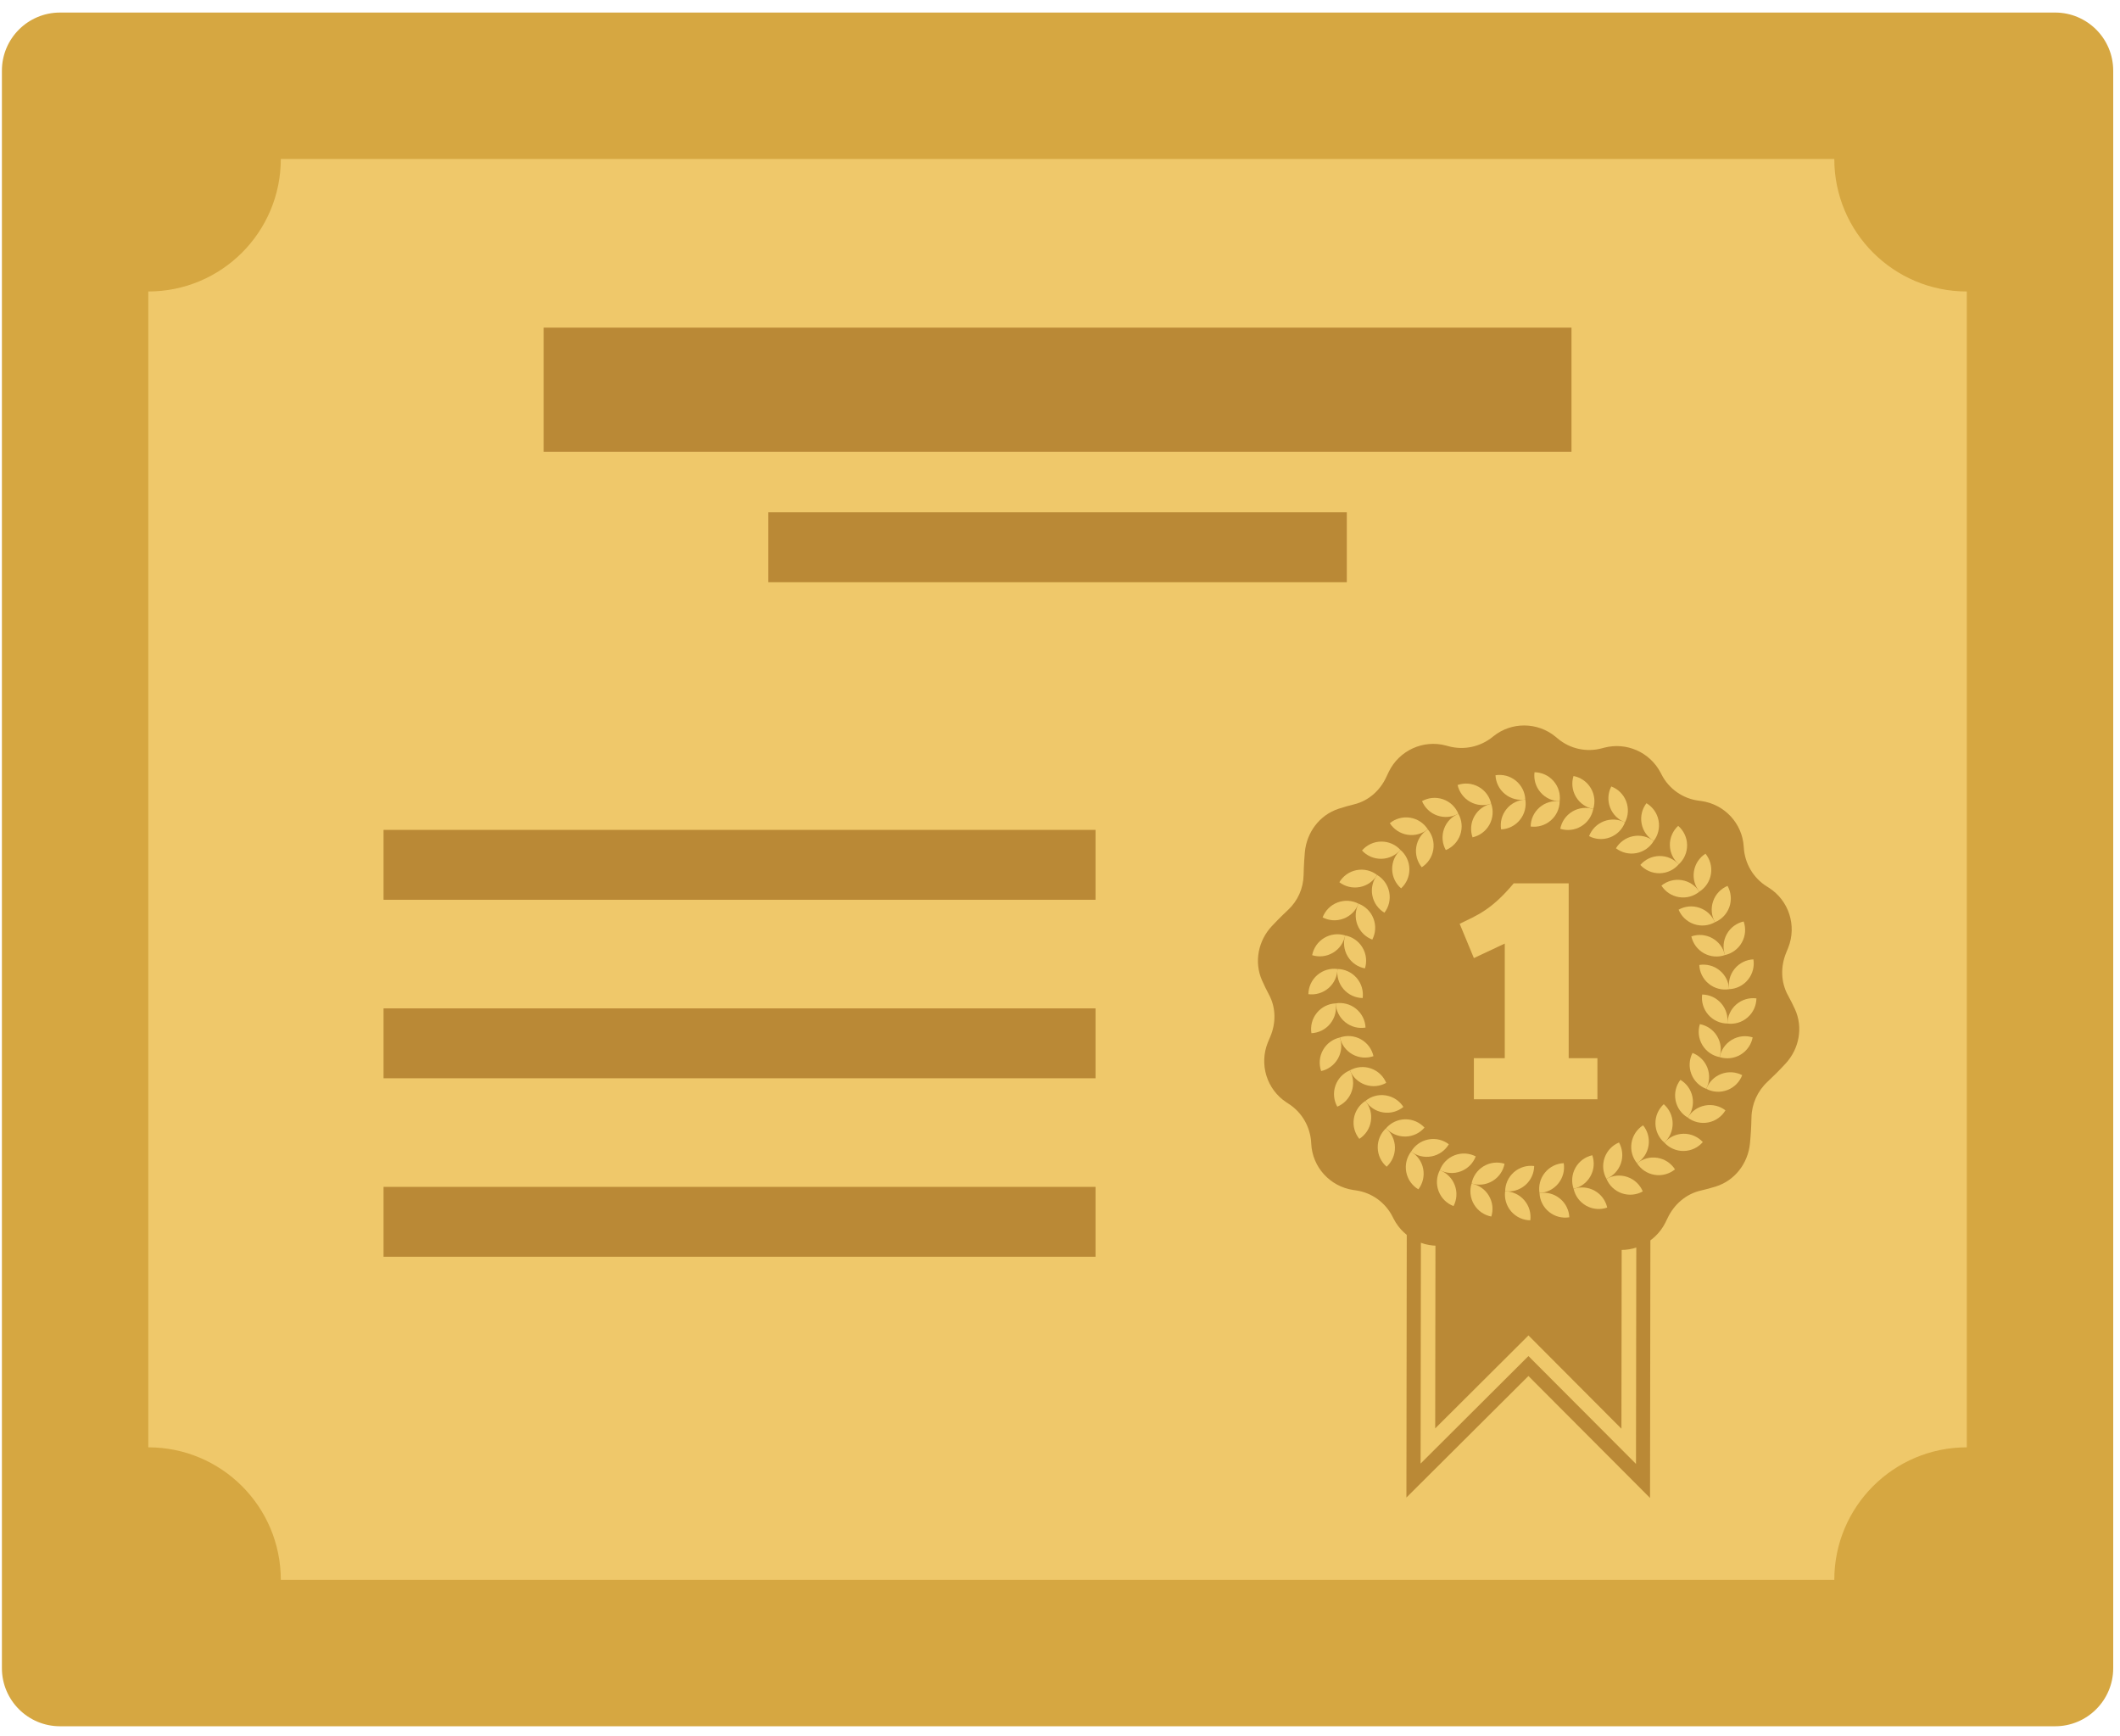<?xml version="1.0" encoding="UTF-8"?>
<svg width="160px" height="131px" viewBox="0 0 160 131" version="1.1" xmlns="http://www.w3.org/2000/svg" xmlns:xlink="http://www.w3.org/1999/xlink">
    <!-- Generator: Sketch 50.2 (55047) - http://www.bohemiancoding.com/sketch -->
    <title>Group 10</title>
    <desc>Created with Sketch.</desc>
    <defs></defs>
    <g id="Page-1" stroke="none" stroke-width="1" fill="none" fill-rule="evenodd">
        <g id="41076-O2QB83" transform="translate(-499, -501)">
            <g id="Group-10" transform="translate(499, 501)">
                <path d="M4.53,130.273 C2.108,130.273 0.144,128.309 0.144,125.886 L0.144,5.333 C0.144,2.911 2.108,0.947 4.53,0.947 L155.101,0.947 C157.524,0.947 159.488,2.911 159.488,5.333 L159.488,125.886 C159.488,128.309 157.524,130.273 155.101,130.273 L4.53,130.273" id="Fill-305" fill="#D6A741"></path>
                <path d="M138.438,119.223 L21.193,119.223 C21.193,113.7 16.716,109.223 11.193,109.223 L11.193,21.996 C16.716,21.996 21.193,17.519 21.193,11.996 L138.438,11.996 C138.438,17.519 142.915,21.996 148.438,21.996 L148.438,109.223 C142.915,109.223 138.438,113.7 138.438,119.223" id="Fill-306" fill="#EFC86A"></path>
                <polyline id="Fill-307" fill="#BA8936" points="106.201 71.139 106.144 113.013 115.353 103.841 124.531 113.043 124.587 71.164 106.201 71.139"></polyline>
                <polyline id="Fill-308" fill="#EFC86A" points="123.509 82.872 123.471 110.475 115.354 102.336 107.215 110.449 107.252 82.85 108.351 82.852 108.317 107.795 115.356 100.779 122.372 107.818 122.406 82.871 123.509 82.872"></polyline>
                <path d="M98.385,66.041 C98.365,67.039 97.941,67.986 97.212,68.667 C96.945,68.916 96.683,69.171 96.426,69.432 C96.279,69.582 96.133,69.734 95.99,69.887 C94.96,70.988 94.637,72.593 95.242,73.973 C95.409,74.352 95.587,74.718 95.776,75.069 C96.305,76.054 96.306,77.227 95.862,78.253 C95.802,78.39 95.745,78.527 95.688,78.666 C95.018,80.318 95.602,82.216 97.094,83.193 L97.249,83.294 C98.269,83.946 98.903,85.059 98.959,86.268 L98.962,86.317 C99.049,88.08 100.378,89.535 102.123,89.801 L102.334,89.832 C103.526,90 104.56,90.747 105.101,91.822 L105.185,91.986 C105.979,93.526 107.727,94.318 109.408,93.9 L109.591,93.853 C110.756,93.551 111.999,93.837 112.911,94.622 L113.075,94.761 C114.425,95.897 116.392,95.938 117.775,94.843 L117.815,94.811 C118.761,94.058 120.016,93.802 121.178,94.141 L121.353,94.191 C123.072,94.671 124.888,93.861 125.689,92.266 C125.748,92.148 125.806,92.03 125.862,91.911 C126.352,90.882 127.254,90.099 128.365,89.845 C128.736,89.76 129.11,89.66 129.486,89.543 C130.927,89.096 131.926,87.794 132.072,86.291 C132.136,85.638 132.174,84.984 132.186,84.332 C132.207,83.312 132.641,82.34 133.387,81.645 C133.864,81.2 134.326,80.736 134.771,80.252 C135.792,79.141 136.096,77.529 135.468,76.157 C135.304,75.798 135.129,75.453 134.945,75.12 C134.393,74.123 134.375,72.929 134.814,71.877 C134.865,71.756 134.915,71.634 134.963,71.511 C135.616,69.851 135.009,67.957 133.504,66.997 L133.35,66.9 C132.323,66.261 131.676,65.156 131.606,63.948 L131.603,63.897 C131.496,62.136 130.153,60.698 128.406,60.45 L128.193,60.421 C127,60.265 125.958,59.53 125.406,58.46 L125.319,58.293 C124.509,56.761 122.753,55.987 121.076,56.424 L120.898,56.471 C119.735,56.785 118.489,56.513 117.569,55.737 L117.405,55.601 C116.042,54.478 114.073,54.458 112.701,55.57 L112.663,55.601 C111.725,56.365 110.473,56.635 109.307,56.311 L109.128,56.262 C107.405,55.803 105.601,56.634 104.818,58.236 C104.752,58.37 104.688,58.505 104.626,58.64 C104.158,59.656 103.283,60.438 102.196,60.7 C101.809,60.794 101.418,60.905 101.024,61.034 C99.592,61.504 98.612,62.815 98.479,64.317 C98.461,64.526 98.445,64.736 98.431,64.945 C98.408,65.311 98.393,65.676 98.385,66.041" id="Fill-309" fill="#BA8936"></path>
                <path d="M123.506,64.38 C124.072,64.271 124.533,63.926 124.807,63.467 C124.382,63.143 123.826,62.994 123.26,63.103 C122.694,63.213 122.233,63.557 121.959,64.016 C122.384,64.34 122.94,64.489 123.506,64.38" id="Fill-310" fill="#EFC86A"></path>
                <path d="M123.897,62.161 C124.006,62.727 124.351,63.188 124.81,63.462 C125.134,63.037 125.283,62.481 125.174,61.915 C125.065,61.349 124.72,60.888 124.261,60.614 C123.937,61.039 123.788,61.595 123.897,62.161" id="Fill-311" fill="#EFC86A"></path>
                <path d="M106.133,88.454 C106.024,87.888 106.173,87.332 106.497,86.907 C106.956,87.181 107.301,87.641 107.41,88.207 C107.519,88.773 107.37,89.329 107.046,89.754 C106.587,89.48 106.242,89.02 106.133,88.454" id="Fill-312" fill="#EFC86A"></path>
                <path d="M108.047,87.265 C107.481,87.375 106.925,87.226 106.5,86.902 C106.774,86.443 107.235,86.098 107.801,85.989 C108.367,85.88 108.922,86.028 109.347,86.352 C109.074,86.811 108.613,87.156 108.047,87.265" id="Fill-313" fill="#EFC86A"></path>
                <path d="M125.258,65.9 C125.834,65.891 126.348,65.631 126.697,65.226 C126.335,64.833 125.813,64.591 125.237,64.6 C124.661,64.609 124.147,64.869 123.798,65.273 C124.16,65.666 124.682,65.909 125.258,65.9" id="Fill-314" fill="#EFC86A"></path>
                <path d="M126.028,63.783 C126.037,64.359 126.297,64.873 126.702,65.222 C127.095,64.86 127.338,64.338 127.328,63.762 C127.319,63.186 127.059,62.672 126.655,62.323 C126.262,62.685 126.019,63.207 126.028,63.783" id="Fill-315" fill="#EFC86A"></path>
                <path d="M103.979,86.607 C103.969,86.03 104.212,85.509 104.605,85.147 C105.01,85.496 105.269,86.009 105.279,86.586 C105.288,87.162 105.045,87.684 104.652,88.046 C104.248,87.697 103.988,87.183 103.979,86.607" id="Fill-316" fill="#EFC86A"></path>
                <path d="M106.07,85.769 C105.493,85.778 104.972,85.535 104.61,85.142 C104.959,84.738 105.473,84.478 106.049,84.469 C106.625,84.46 107.147,84.702 107.509,85.095 C107.16,85.5 106.646,85.76 106.07,85.769" id="Fill-317" fill="#EFC86A"></path>
                <path d="M126.719,67.704 C127.288,67.795 127.839,67.628 128.253,67.291 C127.965,66.841 127.493,66.511 126.924,66.42 C126.355,66.329 125.804,66.496 125.39,66.833 C125.678,67.283 126.149,67.613 126.719,67.704" id="Fill-318" fill="#EFC86A"></path>
                <path d="M127.845,65.753 C127.754,66.322 127.92,66.873 128.258,67.287 C128.708,66.999 129.038,66.527 129.129,65.958 C129.22,65.389 129.053,64.838 128.716,64.424 C128.266,64.712 127.936,65.184 127.845,65.753" id="Fill-319" fill="#EFC86A"></path>
                <path d="M102.178,84.411 C102.269,83.841 102.599,83.37 103.049,83.082 C103.386,83.496 103.553,84.046 103.462,84.616 C103.371,85.185 103.041,85.656 102.591,85.945 C102.254,85.531 102.087,84.98 102.178,84.411" id="Fill-320" fill="#EFC86A"></path>
                <path d="M104.383,83.948 C103.814,83.858 103.342,83.528 103.054,83.078 C103.468,82.74 104.019,82.574 104.588,82.665 C105.157,82.756 105.629,83.085 105.917,83.535 C105.503,83.873 104.952,84.039 104.383,83.948" id="Fill-321" fill="#EFC86A"></path>
                <path d="M127.844,69.737 C128.389,69.926 128.96,69.858 129.427,69.597 C129.221,69.104 128.814,68.697 128.269,68.509 C127.724,68.32 127.153,68.389 126.686,68.649 C126.892,69.142 127.299,69.549 127.844,69.737" id="Fill-322" fill="#EFC86A"></path>
                <path d="M129.292,68.012 C129.104,68.556 129.172,69.128 129.432,69.594 C129.926,69.388 130.332,68.981 130.521,68.437 C130.709,67.892 130.641,67.32 130.38,66.854 C129.887,67.06 129.48,67.467 129.292,68.012" id="Fill-323" fill="#EFC86A"></path>
                <path d="M100.786,81.932 C100.975,81.387 101.381,80.98 101.875,80.775 C102.135,81.241 102.203,81.812 102.015,82.357 C101.827,82.902 101.42,83.309 100.927,83.515 C100.666,83.048 100.598,82.477 100.786,81.932" id="Fill-324" fill="#EFC86A"></path>
                <path d="M103.038,81.86 C102.493,81.671 102.086,81.265 101.88,80.772 C102.347,80.511 102.918,80.443 103.463,80.631 C104.008,80.82 104.415,81.226 104.62,81.719 C104.154,81.98 103.583,82.048 103.038,81.86" id="Fill-325" fill="#EFC86A"></path>
                <path d="M128.6,71.939 C129.104,72.219 129.678,72.251 130.183,72.075 C130.066,71.554 129.735,71.082 129.232,70.802 C128.728,70.522 128.153,70.49 127.649,70.666 C127.766,71.187 128.096,71.658 128.6,71.939" id="Fill-326" fill="#EFC86A"></path>
                <path d="M130.325,70.49 C130.045,70.994 130.013,71.569 130.189,72.073 C130.71,71.956 131.182,71.626 131.462,71.122 C131.742,70.618 131.774,70.044 131.598,69.539 C131.077,69.656 130.605,69.986 130.325,70.49" id="Fill-327" fill="#EFC86A"></path>
                <path d="M99.845,79.247 C100.125,78.743 100.597,78.413 101.118,78.296 C101.294,78.8 101.262,79.375 100.982,79.878 C100.701,80.382 100.23,80.712 99.709,80.83 C99.533,80.325 99.565,79.75 99.845,79.247" id="Fill-328" fill="#EFC86A"></path>
                <path d="M102.075,79.567 C101.571,79.286 101.241,78.815 101.124,78.294 C101.629,78.118 102.203,78.15 102.707,78.43 C103.211,78.71 103.541,79.182 103.658,79.703 C103.154,79.878 102.579,79.847 102.075,79.567" id="Fill-329" fill="#EFC86A"></path>
                <path d="M128.963,74.24 C129.411,74.604 129.971,74.735 130.498,74.65 C130.473,74.116 130.23,73.594 129.782,73.231 C129.335,72.867 128.775,72.736 128.247,72.822 C128.272,73.356 128.515,73.877 128.963,74.24" id="Fill-330" fill="#EFC86A"></path>
                <path d="M130.914,73.114 C130.55,73.561 130.419,74.121 130.505,74.649 C131.038,74.624 131.56,74.381 131.923,73.933 C132.286,73.486 132.418,72.926 132.332,72.398 C131.798,72.423 131.277,72.666 130.914,73.114" id="Fill-331" fill="#EFC86A"></path>
                <path d="M99.384,76.436 C99.747,75.988 100.269,75.745 100.802,75.72 C100.888,76.247 100.757,76.808 100.393,77.255 C100.03,77.703 99.508,77.946 98.975,77.971 C98.889,77.443 99.021,76.883 99.384,76.436" id="Fill-332" fill="#EFC86A"></path>
                <path d="M101.524,77.138 C101.077,76.774 100.833,76.253 100.809,75.719 C101.336,75.634 101.897,75.765 102.344,76.128 C102.792,76.492 103.035,77.013 103.06,77.547 C102.532,77.632 101.972,77.501 101.524,77.138" id="Fill-333" fill="#EFC86A"></path>
                <path d="M128.922,76.573 C129.3,77.008 129.829,77.235 130.363,77.242 C130.432,76.712 130.282,76.157 129.905,75.721 C129.527,75.285 128.998,75.059 128.464,75.051 C128.396,75.582 128.545,76.137 128.922,76.573" id="Fill-334" fill="#EFC86A"></path>
                <path d="M131.039,75.802 C130.604,76.179 130.377,76.708 130.37,77.243 C130.9,77.311 131.455,77.162 131.891,76.784 C132.326,76.407 132.553,75.878 132.56,75.343 C132.031,75.275 131.475,75.424 131.039,75.802" id="Fill-335" fill="#EFC86A"></path>
                <path d="M99.416,73.584 C99.852,73.207 100.407,73.058 100.937,73.126 C100.93,73.66 100.703,74.189 100.268,74.567 C99.832,74.944 99.276,75.093 98.746,75.025 C98.754,74.491 98.98,73.962 99.416,73.584" id="Fill-336" fill="#EFC86A"></path>
                <path d="M101.402,74.648 C101.024,74.212 100.875,73.656 100.944,73.126 C101.478,73.134 102.007,73.36 102.385,73.796 C102.762,74.232 102.911,74.787 102.843,75.317 C102.309,75.31 101.78,75.083 101.402,74.648" id="Fill-337" fill="#EFC86A"></path>
                <path d="M128.48,78.865 C128.776,79.359 129.257,79.674 129.782,79.775 C129.941,79.265 129.891,78.691 129.595,78.197 C129.299,77.702 128.817,77.387 128.292,77.287 C128.133,77.797 128.183,78.371 128.48,78.865" id="Fill-338" fill="#EFC86A"></path>
                <path d="M130.698,78.473 C130.204,78.77 129.889,79.251 129.788,79.776 C130.298,79.935 130.872,79.885 131.366,79.589 C131.861,79.293 132.176,78.811 132.276,78.286 C131.766,78.127 131.193,78.177 130.698,78.473" id="Fill-339" fill="#EFC86A"></path>
                <path d="M99.941,70.78 C100.435,70.484 101.008,70.433 101.518,70.593 C101.418,71.117 101.104,71.599 100.609,71.895 C100.114,72.191 99.541,72.242 99.031,72.083 C99.131,71.558 99.446,71.076 99.941,70.78" id="Fill-340" fill="#EFC86A"></path>
                <path d="M101.712,72.172 C101.416,71.677 101.365,71.104 101.525,70.594 C102.05,70.694 102.531,71.009 102.827,71.504 C103.124,71.998 103.174,72.571 103.015,73.081 C102.49,72.981 102.008,72.666 101.712,72.172" id="Fill-341" fill="#EFC86A"></path>
                <path d="M127.648,81.047 C127.854,81.586 128.273,81.979 128.773,82.169 C129.018,81.695 129.068,81.122 128.862,80.583 C128.656,80.045 128.237,79.651 127.737,79.461 C127.492,79.936 127.442,80.509 127.648,81.047" id="Fill-342" fill="#EFC86A"></path>
                <path d="M129.901,81.047 C129.362,81.253 128.968,81.673 128.779,82.172 C129.253,82.418 129.826,82.467 130.365,82.262 C130.903,82.056 131.297,81.636 131.487,81.137 C131.012,80.891 130.439,80.841 129.901,81.047" id="Fill-343" fill="#EFC86A"></path>
                <path d="M100.942,68.107 C101.481,67.901 102.054,67.951 102.529,68.197 C102.339,68.696 101.945,69.116 101.406,69.322 C100.868,69.527 100.295,69.478 99.82,69.232 C100.01,68.733 100.404,68.313 100.942,68.107" id="Fill-344" fill="#EFC86A"></path>
                <path d="M102.445,69.786 C102.239,69.247 102.289,68.674 102.534,68.199 C103.034,68.389 103.453,68.783 103.659,69.321 C103.865,69.86 103.815,70.433 103.57,70.908 C103.07,70.718 102.651,70.324 102.445,69.786" id="Fill-345" fill="#EFC86A"></path>
                <path d="M126.458,83.037 C126.567,83.603 126.912,84.064 127.371,84.337 C127.695,83.913 127.844,83.357 127.734,82.791 C127.625,82.225 127.281,81.764 126.822,81.49 C126.497,81.915 126.349,82.471 126.458,83.037" id="Fill-346" fill="#EFC86A"></path>
                <path d="M128.677,83.428 C128.11,83.537 127.65,83.882 127.376,84.341 C127.801,84.665 128.357,84.814 128.923,84.705 C129.489,84.595 129.949,84.25 130.223,83.791 C129.798,83.467 129.243,83.319 128.677,83.428" id="Fill-347" fill="#EFC86A"></path>
                <path d="M102.384,65.664 C102.95,65.555 103.506,65.704 103.931,66.028 C103.657,66.487 103.196,66.832 102.63,66.941 C102.064,67.05 101.509,66.901 101.084,66.577 C101.357,66.118 101.818,65.773 102.384,65.664" id="Fill-348" fill="#EFC86A"></path>
                <path d="M103.572,67.578 C103.463,67.012 103.612,66.456 103.936,66.031 C104.395,66.305 104.74,66.766 104.849,67.332 C104.958,67.898 104.81,68.453 104.485,68.878 C104.026,68.605 103.682,68.144 103.572,67.578" id="Fill-349" fill="#EFC86A"></path>
                <path d="M124.938,84.789 C124.947,85.365 125.207,85.879 125.611,86.228 C126.004,85.866 126.247,85.344 126.238,84.768 C126.229,84.192 125.969,83.678 125.565,83.329 C125.172,83.691 124.929,84.213 124.938,84.789" id="Fill-350" fill="#EFC86A"></path>
                <path d="M127.055,85.559 C126.479,85.568 125.965,85.828 125.616,86.232 C125.978,86.625 126.5,86.868 127.076,86.859 C127.652,86.85 128.166,86.59 128.515,86.186 C128.153,85.793 127.631,85.55 127.055,85.559" id="Fill-351" fill="#EFC86A"></path>
                <path d="M104.231,63.51 C104.807,63.5 105.329,63.743 105.691,64.136 C105.342,64.541 104.828,64.8 104.252,64.81 C103.676,64.819 103.154,64.576 102.792,64.183 C103.141,63.778 103.655,63.519 104.231,63.51" id="Fill-352" fill="#EFC86A"></path>
                <path d="M105.069,65.601 C105.06,65.024 105.303,64.503 105.696,64.141 C106.1,64.49 106.36,65.003 106.369,65.58 C106.378,66.156 106.135,66.678 105.742,67.04 C105.338,66.69 105.078,66.177 105.069,65.601" id="Fill-353" fill="#EFC86A"></path>
                <path d="M123.134,86.25 C123.043,86.819 123.209,87.37 123.547,87.784 C123.997,87.495 124.327,87.024 124.418,86.455 C124.509,85.885 124.342,85.335 124.005,84.921 C123.555,85.209 123.225,85.68 123.134,86.25" id="Fill-354" fill="#EFC86A"></path>
                <path d="M125.085,87.376 C124.516,87.285 123.965,87.451 123.551,87.789 C123.839,88.239 124.31,88.569 124.88,88.66 C125.449,88.751 126,88.584 126.414,88.246 C126.126,87.796 125.654,87.467 125.085,87.376" id="Fill-355" fill="#EFC86A"></path>
                <path d="M106.427,61.709 C106.996,61.8 107.468,62.13 107.756,62.58 C107.342,62.917 106.791,63.084 106.222,62.993 C105.653,62.902 105.181,62.572 104.893,62.122 C105.307,61.785 105.858,61.618 106.427,61.709" id="Fill-356" fill="#EFC86A"></path>
                <path d="M106.889,63.914 C106.98,63.345 107.31,62.873 107.76,62.585 C108.098,62.999 108.264,63.55 108.173,64.119 C108.082,64.688 107.752,65.16 107.302,65.448 C106.965,65.034 106.798,64.483 106.889,63.914" id="Fill-357" fill="#EFC86A"></path>
                <path d="M121.1,87.375 C120.912,87.92 120.98,88.491 121.241,88.958 C121.734,88.752 122.141,88.345 122.329,87.8 C122.518,87.255 122.449,86.684 122.189,86.217 C121.695,86.423 121.289,86.83 121.1,87.375" id="Fill-358" fill="#EFC86A"></path>
                <path d="M122.826,88.823 C122.281,88.634 121.71,88.703 121.244,88.963 C121.449,89.456 121.857,89.863 122.401,90.052 C122.946,90.24 123.517,90.172 123.984,89.911 C123.778,89.418 123.371,89.011 122.826,88.823" id="Fill-359" fill="#EFC86A"></path>
                <path d="M108.906,60.317 C109.451,60.505 109.857,60.912 110.063,61.405 C109.597,61.666 109.026,61.734 108.481,61.546 C107.936,61.358 107.529,60.951 107.323,60.458 C107.79,60.197 108.361,60.129 108.906,60.317" id="Fill-360" fill="#EFC86A"></path>
                <path d="M108.978,62.569 C109.166,62.024 109.573,61.617 110.066,61.411 C110.327,61.878 110.395,62.449 110.207,62.994 C110.018,63.538 109.612,63.945 109.118,64.151 C108.858,63.685 108.789,63.114 108.978,62.569" id="Fill-361" fill="#EFC86A"></path>
                <path d="M118.899,88.131 C118.619,88.634 118.587,89.209 118.763,89.714 C119.284,89.596 119.755,89.266 120.036,88.762 C120.316,88.259 120.348,87.684 120.172,87.18 C119.651,87.297 119.179,87.627 118.899,88.131" id="Fill-362" fill="#EFC86A"></path>
                <path d="M120.348,89.856 C119.844,89.576 119.269,89.544 118.765,89.72 C118.882,90.241 119.212,90.712 119.716,90.992 C120.22,91.273 120.794,91.305 121.299,91.129 C121.182,90.608 120.851,90.136 120.348,89.856" id="Fill-363" fill="#EFC86A"></path>
                <path d="M111.591,59.376 C112.095,59.656 112.425,60.127 112.542,60.649 C112.038,60.825 111.463,60.793 110.959,60.512 C110.456,60.232 110.125,59.761 110.008,59.24 C110.513,59.064 111.087,59.096 111.591,59.376" id="Fill-364" fill="#EFC86A"></path>
                <path d="M111.271,61.606 C111.552,61.102 112.023,60.772 112.544,60.655 C112.72,61.16 112.688,61.734 112.408,62.238 C112.128,62.742 111.656,63.072 111.135,63.189 C110.959,62.684 110.991,62.11 111.271,61.606" id="Fill-365" fill="#EFC86A"></path>
                <path d="M116.598,88.494 C116.234,88.941 116.103,89.502 116.188,90.029 C116.722,90.004 117.243,89.761 117.607,89.313 C117.97,88.866 118.101,88.306 118.016,87.778 C117.482,87.803 116.961,88.046 116.598,88.494" id="Fill-366" fill="#EFC86A"></path>
                <path d="M117.724,90.445 C117.277,90.081 116.716,89.95 116.189,90.035 C116.214,90.569 116.457,91.09 116.905,91.454 C117.352,91.817 117.912,91.948 118.44,91.863 C118.415,91.329 118.172,90.808 117.724,90.445" id="Fill-367" fill="#EFC86A"></path>
                <path d="M114.402,58.915 C114.85,59.278 115.093,59.799 115.118,60.333 C114.59,60.419 114.03,60.288 113.583,59.924 C113.135,59.561 112.892,59.039 112.867,58.505 C113.395,58.42 113.955,58.551 114.402,58.915" id="Fill-368" fill="#EFC86A"></path>
                <path d="M113.7,61.055 C114.063,60.608 114.585,60.364 115.119,60.34 C115.204,60.867 115.073,61.427 114.709,61.875 C114.346,62.322 113.825,62.566 113.291,62.59 C113.206,62.063 113.337,61.503 113.7,61.055" id="Fill-369" fill="#EFC86A"></path>
                <path d="M114.265,88.453 C113.829,88.831 113.603,89.36 113.596,89.894 C114.126,89.963 114.681,89.813 115.117,89.436 C115.552,89.058 115.779,88.529 115.786,87.995 C115.256,87.927 114.701,88.076 114.265,88.453" id="Fill-370" fill="#EFC86A"></path>
                <path d="M115.036,90.57 C114.658,90.135 114.129,89.908 113.595,89.9 C113.527,90.431 113.676,90.986 114.053,91.422 C114.431,91.857 114.96,92.084 115.494,92.091 C115.563,91.561 115.414,91.006 115.036,90.57" id="Fill-371" fill="#EFC86A"></path>
                <path d="M117.253,58.947 C117.631,59.382 117.78,59.938 117.712,60.468 C117.177,60.461 116.649,60.234 116.271,59.799 C115.893,59.363 115.744,58.807 115.813,58.277 C116.347,58.285 116.876,58.511 117.253,58.947" id="Fill-372" fill="#EFC86A"></path>
                <path d="M116.19,60.933 C116.626,60.555 117.182,60.406 117.711,60.474 C117.704,61.009 117.477,61.538 117.042,61.915 C116.606,62.293 116.051,62.442 115.521,62.374 C115.528,61.84 115.755,61.311 116.19,60.933" id="Fill-373" fill="#EFC86A"></path>
                <path d="M111.973,88.01 C111.478,88.307 111.164,88.788 111.063,89.313 C111.573,89.472 112.146,89.422 112.641,89.126 C113.135,88.83 113.45,88.348 113.551,87.823 C113.04,87.664 112.467,87.714 111.973,88.01" id="Fill-374" fill="#EFC86A"></path>
                <path d="M112.364,90.229 C112.068,89.734 111.586,89.42 111.062,89.319 C110.902,89.829 110.953,90.403 111.249,90.897 C111.545,91.392 112.027,91.706 112.552,91.807 C112.711,91.297 112.661,90.723 112.364,90.229" id="Fill-375" fill="#EFC86A"></path>
                <path d="M120.058,59.472 C120.354,59.966 120.405,60.539 120.245,61.049 C119.72,60.949 119.239,60.634 118.943,60.14 C118.646,59.645 118.596,59.072 118.755,58.562 C119.28,58.662 119.762,58.977 120.058,59.472" id="Fill-376" fill="#EFC86A"></path>
                <path d="M118.666,61.243 C119.161,60.947 119.734,60.896 120.244,61.056 C120.143,61.58 119.829,62.062 119.334,62.358 C118.84,62.655 118.266,62.705 117.756,62.546 C117.857,62.021 118.172,61.539 118.666,61.243" id="Fill-377" fill="#EFC86A"></path>
                <path d="M109.79,87.179 C109.252,87.384 108.858,87.804 108.668,88.304 C109.143,88.549 109.716,88.599 110.255,88.393 C110.793,88.187 111.187,87.768 111.377,87.268 C110.902,87.023 110.329,86.973 109.79,87.179" id="Fill-378" fill="#EFC86A"></path>
                <path d="M109.791,89.431 C109.585,88.893 109.165,88.499 108.666,88.309 C108.42,88.784 108.37,89.357 108.576,89.896 C108.782,90.434 109.202,90.828 109.701,91.018 C109.947,90.543 109.997,89.97 109.791,89.431" id="Fill-379" fill="#EFC86A"></path>
                <path d="M122.731,60.473 C122.937,61.011 122.887,61.585 122.641,62.059 C122.142,61.869 121.722,61.476 121.516,60.937 C121.31,60.399 121.36,59.826 121.606,59.351 C122.105,59.541 122.525,59.934 122.731,60.473" id="Fill-380" fill="#EFC86A"></path>
                <path d="M121.052,61.976 C121.591,61.77 122.164,61.82 122.639,62.065 C122.449,62.565 122.055,62.984 121.517,63.19 C120.978,63.396 120.405,63.346 119.93,63.101 C120.12,62.601 120.514,62.182 121.052,61.976" id="Fill-381" fill="#EFC86A"></path>
                <path d="M110.164,69.715 C111.492,69.062 112.542,68.689 114.243,66.661 L118.392,66.661 L118.392,79.855 L120.56,79.855 L120.56,82.955 L111.236,82.955 L111.236,79.855 L113.567,79.855 L113.567,71.207 L111.236,72.302 L110.164,69.715" id="Fill-382" fill="#EFC86A"></path>
                <polygon id="Fill-383" fill="#BA8936" points="41.029 34.097 118.603 34.097 118.603 24.726 41.029 24.726"></polygon>
                <polygon id="Fill-384" fill="#BA8936" points="57.986 43.935 101.646 43.935 101.646 38.661 57.986 38.661"></polygon>
                <polygon id="Fill-385" fill="#BA8936" points="28.947 67.902 82.681 67.902 82.681 62.628 28.947 62.628"></polygon>
                <polygon id="Fill-386" fill="#BA8936" points="28.947 94.842 82.681 94.842 82.681 89.568 28.947 89.568"></polygon>
                <polygon id="Fill-387" fill="#BA8936" points="28.947 81.372 82.681 81.372 82.681 76.098 28.947 76.098"></polygon>
            </g>
        </g>
    </g>
</svg>